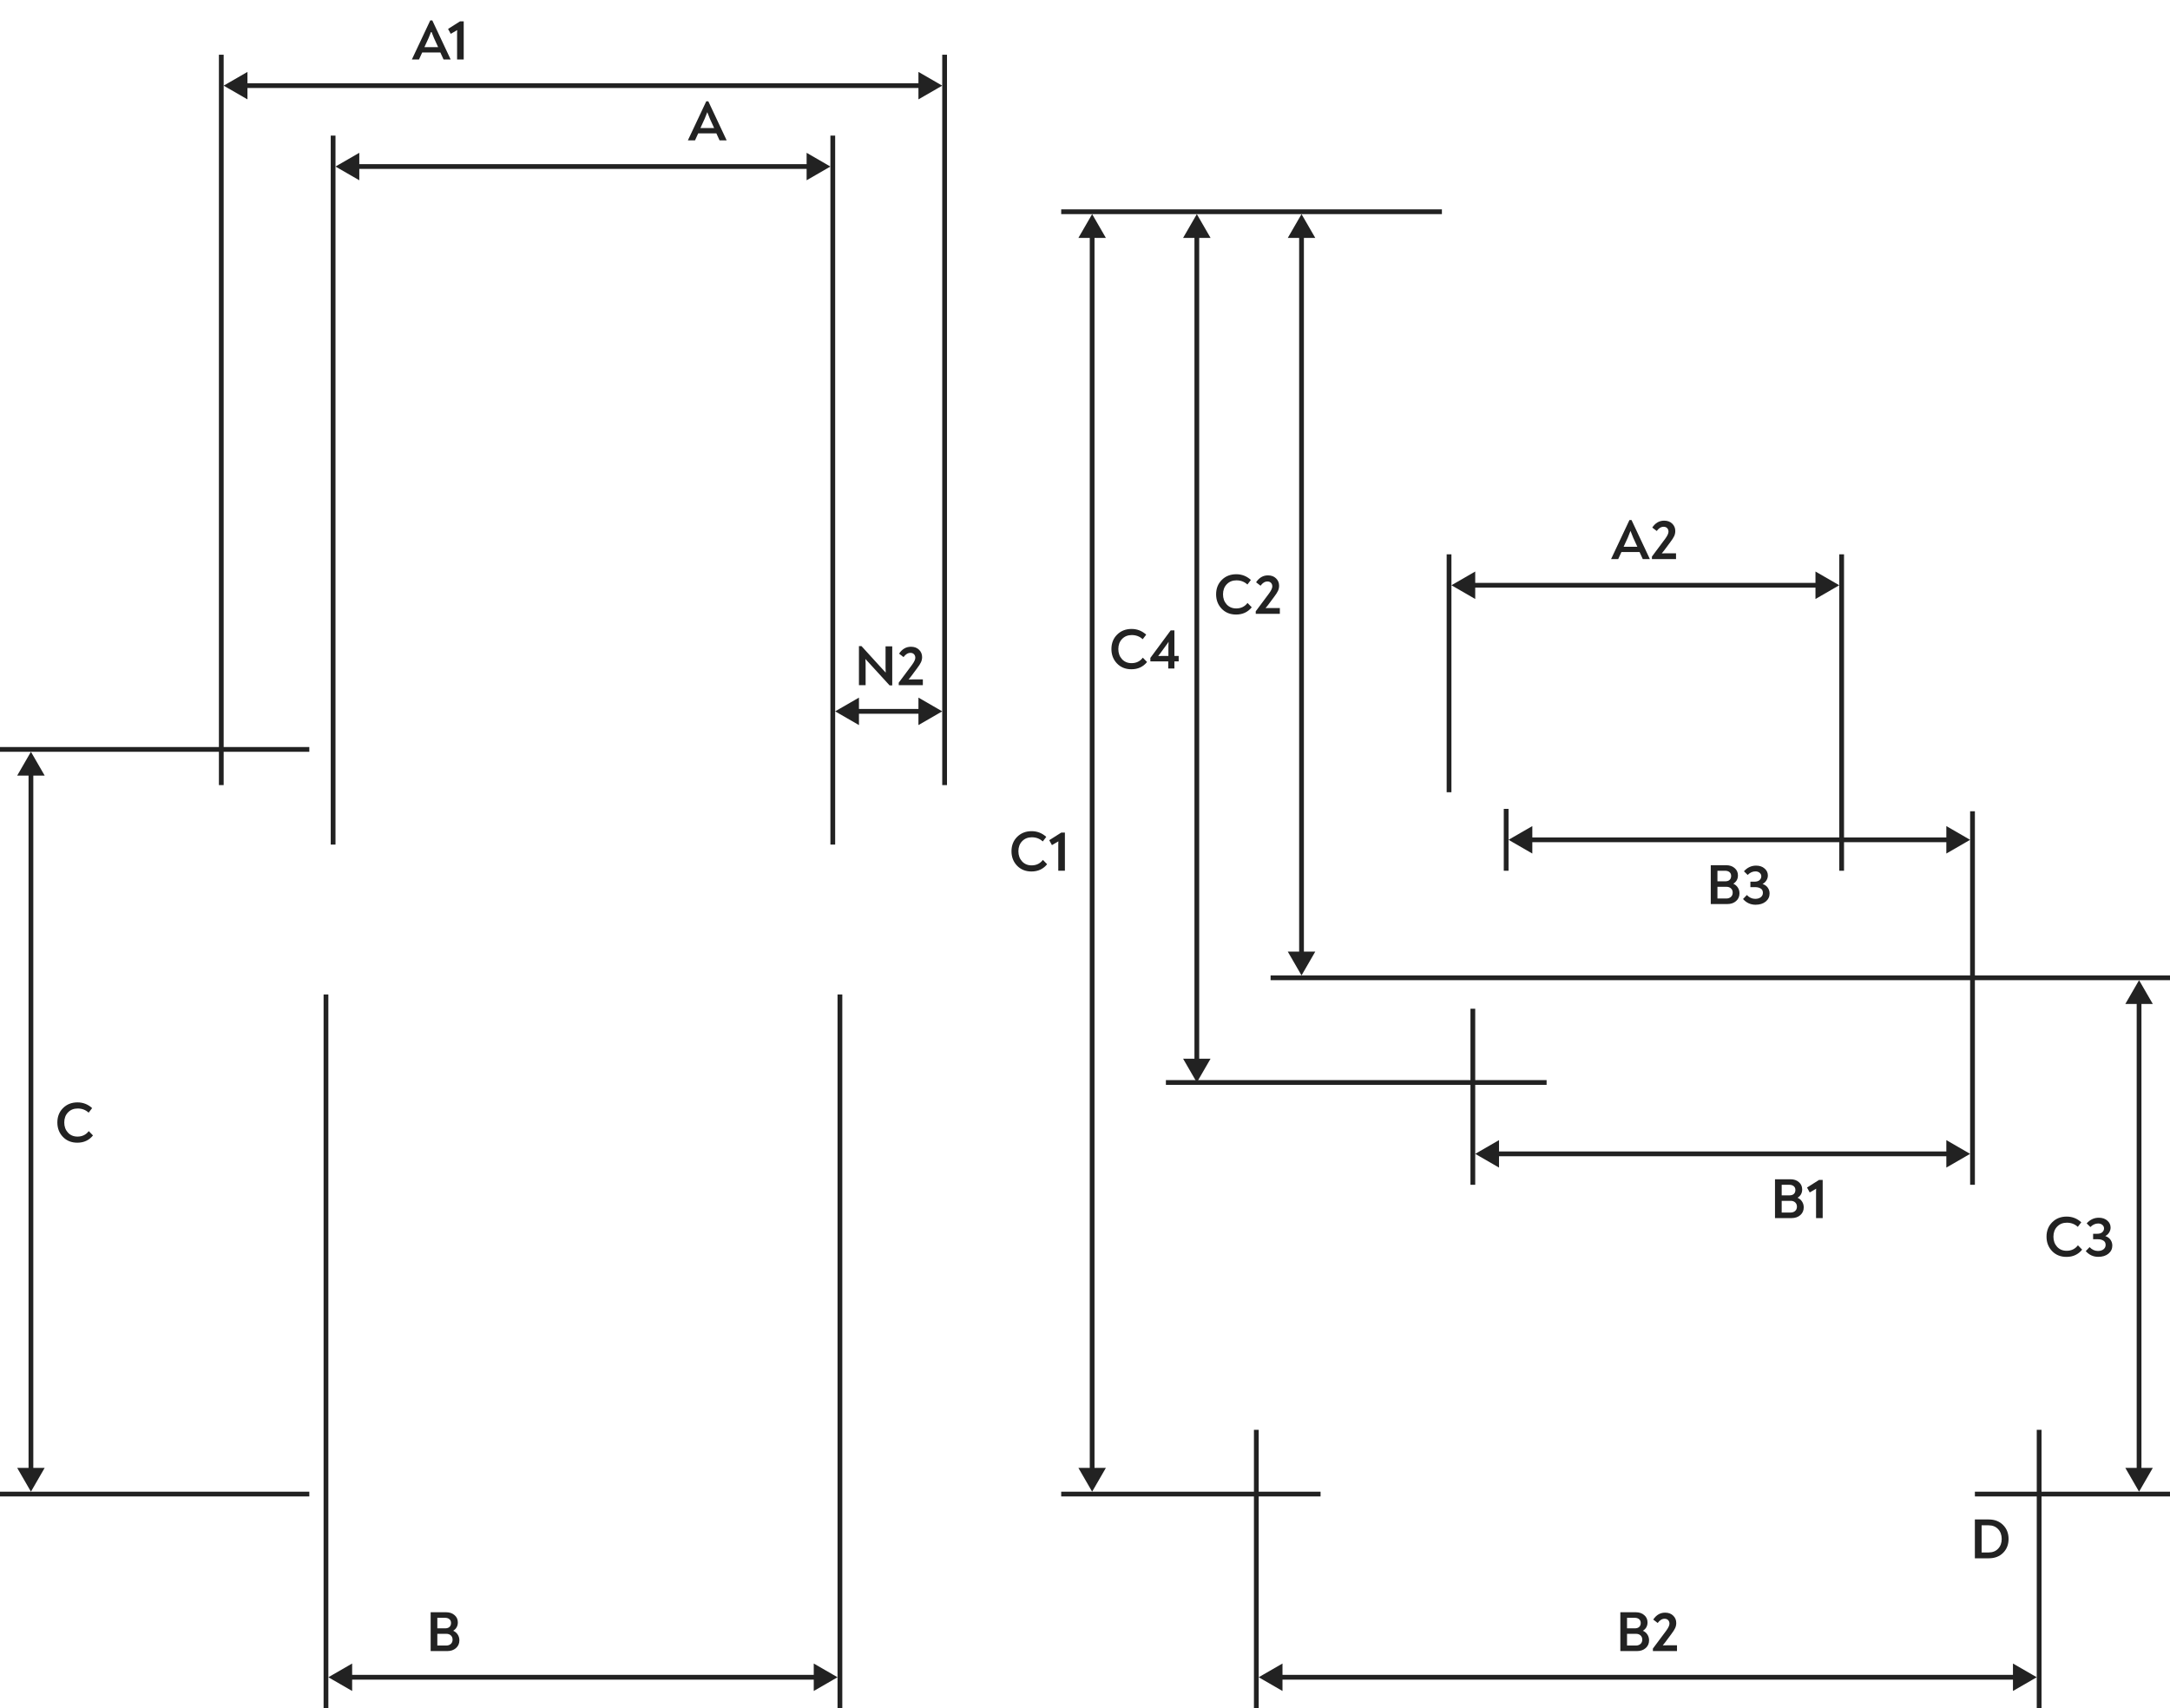 <svg width="912" height="718" viewBox="0 0 912 718" fill="none" xmlns="http://www.w3.org/2000/svg">
    <path d="M140 355L140 57" stroke="#222222" stroke-width="2"/>
    <path d="M93 330L93 23" stroke="#222222" stroke-width="2"/>
    <path d="M397 330L397 23" stroke="#222222" stroke-width="2"/>
    <path d="M350 355L350 57" stroke="#222222" stroke-width="2"/>
    <path d="M137 717.998L137 418" stroke="#222222" stroke-width="2"/>
    <path d="M353 718L353 418" stroke="#222222" stroke-width="2"/>
    <path d="M829 498V341" stroke="#222222" stroke-width="2"/>
    <path d="M619 498L619 424" stroke="#222222" stroke-width="2"/>
    <path d="M633 366L633 340" stroke="#222222" stroke-width="2"/>
    <path d="M528 718L528 601" stroke="#222222" stroke-width="2"/>
    <path d="M857 718L857 601" stroke="#222222" stroke-width="2"/>
    <path d="M141 70L151 75.773V64.227L141 70ZM349 70L339 64.227V75.773L349 70ZM150 71H340V69H150V71Z" fill="#222222"/>
    <path d="M94 36L104 41.773L104 30.227L94 36ZM396 36L386 30.227L386 41.773L396 36ZM103 37L387 37L387 35L103 35L103 37Z" fill="#222222"/>
    <path d="M13 627L18.773 617L7.226 617L13 627ZM13 316L7.227 326H18.774L13 316ZM14 618L14 325H12L12 618L14 618Z" fill="#222222"/>
    <path d="M459 627L464.774 617H453.226L459 627ZM459 90L453.226 100H464.774L459 90ZM460 618L460 99H458L458 618H460Z" fill="#222222"/>
    <path d="M503 455L508.774 445L497.226 445L503 455ZM503 90L497.227 100L508.774 100L503 90ZM504 446L504 99L502 99L502 446L504 446Z" fill="#222222"/>
    <path d="M899 627L904.774 617L893.226 617L899 627ZM899 412L893.226 422L904.774 422L899 412ZM900 618L900 421L898 421L898 618L900 618Z" fill="#222222"/>
    <path d="M547 410L552.774 400L541.227 400L547 410ZM547 90L541.227 100L552.774 100L547 90ZM548 401L548 99L546 99L546 401L548 401Z" fill="#222222"/>
    <path d="M138 705L148 710.774L148 699.227L138 705ZM352 705L342 699.227L342 710.774L352 705ZM147 706L343 706L343 704L147 704L147 706Z" fill="#222222"/>
    <path d="M529 705L539 710.774L539 699.226L529 705ZM856 705L846 699.227L846 710.774L856 705ZM538 706L847 706L847 704L538 704L538 706Z" fill="#222222"/>
    <path d="M620 485L630 490.773L630 479.226L620 485ZM828 485L818 479.227L818 490.774L828 485ZM629 486L819 486L819 484L629 484L629 486Z" fill="#222222"/>
    <path d="M634 353L644 347.226L644 358.774L634 353ZM828 353L818 358.774L818 347.226L828 353ZM643 352L819 352L819 354L643 354L643 352Z" fill="#222222"/>
    <line x1="130" y1="315" y2="315" stroke="#222222" stroke-width="2"/>
    <path d="M130 628H0" stroke="#222222" stroke-width="2"/>
    <path d="M555 628L446 628" stroke="#222222" stroke-width="2"/>
    <path d="M912 411L534 411" stroke="#222222" stroke-width="2"/>
    <path d="M650 455H490" stroke="#222222" stroke-width="2"/>
    <path d="M606 89L446 89" stroke="#222222" stroke-width="2"/>
    <path d="M912 628H830" stroke="#222222" stroke-width="2"/>
    <path d="M351 299L361 293.226L361 304.774L351 299ZM396 299L386 304.774L386 293.226L396 299ZM360 298L387 298L387 300L360 300L360 298Z" fill="#222222"/>
    <path d="M297.688 42.584L305.368 58.928V59H302.416L301.072 56.048H293.44L292.096 59H289.12V58.952L296.824 42.584H297.688ZM297.256 47.144C296.904 48.12 296.536 49.048 296.152 49.928L294.376 53.816H300.136L298.36 49.928C298.024 49.176 297.656 48.248 297.256 47.144Z" fill="#222222"/>
    <path d="M181.688 8.584L189.368 24.928V25H186.416L185.072 22.048H177.44L176.096 25H173.12V24.952L180.824 8.584H181.688ZM181.256 13.144C180.904 14.12 180.536 15.048 180.152 15.928L178.376 19.816H184.136L182.36 15.928C182.024 15.176 181.656 14.248 181.256 13.144ZM193.353 8.968H194.889V25H192.105V13.744C192.105 13.52 192.121 13.152 192.153 12.64C192.025 12.72 191.841 12.832 191.601 12.976L189.441 14.224L188.313 12.16L193.353 8.968Z" fill="#222222"/>
    <path d="M32.504 480.312C30.024 480.312 28 479.496 26.432 477.864C24.88 476.232 24.104 474.216 24.104 471.816C24.104 469.368 24.896 467.352 26.48 465.768C28.08 464.168 30.112 463.368 32.576 463.368C34.912 463.368 36.96 464.168 38.72 465.768L37.256 467.688C35.992 466.52 34.456 465.936 32.648 465.936C30.984 465.936 29.624 466.488 28.568 467.592C27.528 468.68 27.008 470.088 27.008 471.816C27.008 473.512 27.52 474.928 28.544 476.064C29.584 477.184 30.92 477.744 32.552 477.744C34.552 477.744 36.136 476.976 37.304 475.44L39.08 477.264C37.432 479.296 35.24 480.312 32.504 480.312Z" fill="#222222"/>
    <path d="M190.472 685.456C191.272 685.808 191.904 686.344 192.368 687.064C192.832 687.768 193.064 688.576 193.064 689.488C193.064 690.832 192.584 691.92 191.624 692.752C190.68 693.584 189.456 694 187.952 694H180.992V677.68H187.496C188.936 677.68 190.112 678.08 191.024 678.88C191.952 679.664 192.416 680.688 192.416 681.952C192.416 683.472 191.768 684.64 190.472 685.456ZM183.8 680.008V684.448H187.064C187.864 684.448 188.48 684.248 188.912 683.848C189.344 683.448 189.56 682.888 189.56 682.168C189.56 681.496 189.328 680.968 188.864 680.584C188.4 680.2 187.784 680.008 187.016 680.008H183.8ZM187.496 691.672C188.312 691.672 188.968 691.448 189.464 691C189.96 690.552 190.208 689.952 190.208 689.2C190.208 688.464 189.968 687.872 189.488 687.424C189.008 686.976 188.376 686.752 187.592 686.752H183.8V691.672H187.496Z" fill="#222222"/>
    <path d="M372.176 271.68H374.984V288.096H373.88L365.072 278.472C364.432 277.784 363.976 277.288 363.704 276.984C363.768 277.784 363.8 278.376 363.8 278.76V288H360.992V271.584H362.072L370.616 280.968C371.352 281.736 371.896 282.32 372.248 282.72C372.2 281.92 372.176 281.192 372.176 280.536V271.68ZM383.433 285.576H387.849V288H377.721V286.944L383.337 279.408C384.233 278.176 384.681 277.2 384.681 276.48C384.681 275.872 384.497 275.376 384.129 274.992C383.761 274.608 383.265 274.416 382.641 274.416C381.569 274.416 380.601 275.008 379.737 276.192L377.865 274.752C379.145 272.816 380.809 271.848 382.857 271.848C384.265 271.848 385.393 272.264 386.241 273.096C387.105 273.928 387.537 274.96 387.537 276.192C387.537 276.944 387.385 277.656 387.081 278.328C386.777 279 386.217 279.872 385.401 280.944L382.809 284.424C382.473 284.888 382.153 285.28 381.849 285.6C382.217 285.584 382.745 285.576 383.433 285.576Z" fill="#222222"/>
    <path d="M433.504 366.312C431.024 366.312 429 365.496 427.432 363.864C425.88 362.232 425.104 360.216 425.104 357.816C425.104 355.368 425.896 353.352 427.48 351.768C429.08 350.168 431.112 349.368 433.576 349.368C435.912 349.368 437.96 350.168 439.72 351.768L438.256 353.688C436.992 352.52 435.456 351.936 433.648 351.936C431.984 351.936 430.624 352.488 429.568 353.592C428.528 354.68 428.008 356.088 428.008 357.816C428.008 359.512 428.52 360.928 429.544 362.064C430.584 363.184 431.92 363.744 433.552 363.744C435.552 363.744 437.136 362.976 438.304 361.44L440.08 363.264C438.432 365.296 436.24 366.312 433.504 366.312ZM446.017 349.968H447.553V366H444.769V354.744C444.769 354.52 444.785 354.152 444.817 353.64C444.689 353.72 444.505 353.832 444.265 353.976L442.105 355.224L440.977 353.16L446.017 349.968Z" fill="#222222"/>
    <path d="M475.504 281.312C473.024 281.312 471 280.496 469.432 278.864C467.88 277.232 467.104 275.216 467.104 272.816C467.104 270.368 467.896 268.352 469.48 266.768C471.08 265.168 473.112 264.368 475.576 264.368C477.912 264.368 479.96 265.168 481.72 266.768L480.256 268.688C478.992 267.52 477.456 266.936 475.648 266.936C473.984 266.936 472.624 267.488 471.568 268.592C470.528 269.68 470.008 271.088 470.008 272.816C470.008 274.512 470.52 275.928 471.544 277.064C472.584 278.184 473.92 278.744 475.552 278.744C477.552 278.744 479.136 277.976 480.304 276.44L482.08 278.264C480.432 280.296 478.24 281.312 475.504 281.312ZM493.574 275.72H495.374V278H493.574V281H490.982V278H483.47V276.536L492.014 264.968H493.574V275.72ZM491.054 275.72V271.736C491.054 270.888 491.078 270.224 491.126 269.744C490.774 270.32 490.438 270.808 490.118 271.208L487.67 274.568C487.206 275.176 486.902 275.568 486.758 275.744C487.126 275.728 487.67 275.72 488.39 275.72H491.054Z" fill="#222222"/>
    <path d="M519.504 258.312C517.024 258.312 515 257.496 513.432 255.864C511.88 254.232 511.104 252.216 511.104 249.816C511.104 247.368 511.896 245.352 513.48 243.768C515.08 242.168 517.112 241.368 519.576 241.368C521.912 241.368 523.96 242.168 525.72 243.768L524.256 245.688C522.992 244.52 521.456 243.936 519.648 243.936C517.984 243.936 516.624 244.488 515.568 245.592C514.528 246.68 514.008 248.088 514.008 249.816C514.008 251.512 514.52 252.928 515.544 254.064C516.584 255.184 517.92 255.744 519.552 255.744C521.552 255.744 523.136 254.976 524.304 253.44L526.08 255.264C524.432 257.296 522.24 258.312 519.504 258.312ZM533.472 255.576H537.888V258H527.76V256.944L533.376 249.408C534.272 248.176 534.72 247.2 534.72 246.48C534.72 245.872 534.536 245.376 534.168 244.992C533.8 244.608 533.304 244.416 532.68 244.416C531.608 244.416 530.64 245.008 529.776 246.192L527.904 244.752C529.184 242.816 530.848 241.848 532.896 241.848C534.304 241.848 535.432 242.264 536.28 243.096C537.144 243.928 537.576 244.96 537.576 246.192C537.576 246.944 537.424 247.656 537.12 248.328C536.816 249 536.256 249.872 535.44 250.944L532.848 254.424C532.512 254.888 532.192 255.28 531.888 255.6C532.256 255.584 532.784 255.576 533.472 255.576Z" fill="#222222"/>
    <path d="M728.472 371.456C729.272 371.808 729.904 372.344 730.368 373.064C730.832 373.768 731.064 374.576 731.064 375.488C731.064 376.832 730.584 377.92 729.624 378.752C728.68 379.584 727.456 380 725.952 380H718.992V363.68H725.496C726.936 363.68 728.112 364.08 729.024 364.88C729.952 365.664 730.416 366.688 730.416 367.952C730.416 369.472 729.768 370.64 728.472 371.456ZM721.8 366.008V370.448H725.064C725.864 370.448 726.48 370.248 726.912 369.848C727.344 369.448 727.56 368.888 727.56 368.168C727.56 367.496 727.328 366.968 726.864 366.584C726.4 366.2 725.784 366.008 725.016 366.008H721.8ZM725.496 377.672C726.312 377.672 726.968 377.448 727.464 377C727.96 376.552 728.208 375.952 728.208 375.2C728.208 374.464 727.968 373.872 727.488 373.424C727.008 372.976 726.376 372.752 725.592 372.752H721.8V377.672H725.496ZM737.81 380.288C735.73 380.288 733.978 379.488 732.554 377.888L734.162 376.208C735.186 377.28 736.354 377.816 737.666 377.816C738.642 377.816 739.426 377.584 740.018 377.12C740.61 376.64 740.906 376.032 740.906 375.296C740.906 374.448 740.594 373.84 739.97 373.472C739.346 373.088 738.586 372.896 737.69 372.896H735.65V370.592H737.378C738.306 370.592 739.01 370.376 739.49 369.944C739.986 369.496 740.234 368.96 740.234 368.336C740.234 367.744 740.002 367.256 739.538 366.872C739.09 366.472 738.498 366.272 737.762 366.272C736.578 366.272 735.49 366.768 734.498 367.76L732.938 366.224C734.362 364.64 736.066 363.848 738.05 363.848C739.506 363.848 740.69 364.248 741.602 365.048C742.53 365.832 742.994 366.816 742.994 368C742.994 368.72 742.794 369.4 742.394 370.04C742.01 370.68 741.466 371.184 740.762 371.552C741.738 371.888 742.474 372.416 742.97 373.136C743.466 373.856 743.714 374.664 743.714 375.56C743.714 376.936 743.17 378.072 742.082 378.968C740.994 379.848 739.57 380.288 737.81 380.288Z" fill="#222222"/>
    <path d="M755.472 503.456C756.272 503.808 756.904 504.344 757.368 505.064C757.832 505.768 758.064 506.576 758.064 507.488C758.064 508.832 757.584 509.92 756.624 510.752C755.68 511.584 754.456 512 752.952 512H745.992V495.68H752.496C753.936 495.68 755.112 496.08 756.024 496.88C756.952 497.664 757.416 498.688 757.416 499.952C757.416 501.472 756.768 502.64 755.472 503.456ZM748.8 498.008V502.448H752.064C752.864 502.448 753.48 502.248 753.912 501.848C754.344 501.448 754.56 500.888 754.56 500.168C754.56 499.496 754.328 498.968 753.864 498.584C753.4 498.2 752.784 498.008 752.016 498.008H748.8ZM752.496 509.672C753.312 509.672 753.968 509.448 754.464 509C754.96 508.552 755.208 507.952 755.208 507.2C755.208 506.464 754.968 505.872 754.488 505.424C754.008 504.976 753.376 504.752 752.592 504.752H748.8V509.672H752.496ZM764.494 495.968H766.03V512H763.246V500.744C763.246 500.52 763.262 500.152 763.294 499.64C763.166 499.72 762.982 499.832 762.742 499.976L760.582 501.224L759.454 499.16L764.494 495.968Z" fill="#222222"/>
    <path d="M868.504 528.312C866.024 528.312 864 527.496 862.432 525.864C860.88 524.232 860.104 522.216 860.104 519.816C860.104 517.368 860.896 515.352 862.48 513.768C864.08 512.168 866.112 511.368 868.576 511.368C870.912 511.368 872.96 512.168 874.72 513.768L873.256 515.688C871.992 514.52 870.456 513.936 868.648 513.936C866.984 513.936 865.624 514.488 864.568 515.592C863.528 516.68 863.008 518.088 863.008 519.816C863.008 521.512 863.52 522.928 864.544 524.064C865.584 525.184 866.92 525.744 868.552 525.744C870.552 525.744 872.136 524.976 873.304 523.44L875.08 525.264C873.432 527.296 871.24 528.312 868.504 528.312ZM881.849 528.288C879.769 528.288 878.017 527.488 876.593 525.888L878.201 524.208C879.225 525.28 880.393 525.816 881.705 525.816C882.681 525.816 883.465 525.584 884.057 525.12C884.649 524.64 884.945 524.032 884.945 523.296C884.945 522.448 884.633 521.84 884.009 521.472C883.385 521.088 882.625 520.896 881.729 520.896H879.689V518.592H881.417C882.345 518.592 883.049 518.376 883.529 517.944C884.025 517.496 884.273 516.96 884.273 516.336C884.273 515.744 884.041 515.256 883.577 514.872C883.129 514.472 882.537 514.272 881.801 514.272C880.617 514.272 879.529 514.768 878.537 515.76L876.977 514.224C878.401 512.64 880.105 511.848 882.089 511.848C883.545 511.848 884.729 512.248 885.641 513.048C886.569 513.832 887.033 514.816 887.033 516C887.033 516.72 886.833 517.4 886.433 518.04C886.049 518.68 885.505 519.184 884.801 519.552C885.777 519.888 886.513 520.416 887.009 521.136C887.505 521.856 887.753 522.664 887.753 523.56C887.753 524.936 887.209 526.072 886.121 526.968C885.033 527.848 883.609 528.288 881.849 528.288Z" fill="#222222"/>
    <path d="M829.992 655V638.68H835.824C838.288 638.68 840.288 639.448 841.824 640.984C843.376 642.52 844.152 644.48 844.152 646.864C844.152 649.248 843.384 651.2 841.848 652.72C840.328 654.24 838.328 655 835.848 655H829.992ZM832.824 652.552H835.728C837.424 652.552 838.768 652.024 839.76 650.968C840.768 649.912 841.272 648.544 841.272 646.864C841.272 645.184 840.768 643.808 839.76 642.736C838.752 641.664 837.4 641.128 835.704 641.128H832.824V652.552Z" fill="#222222"/>
    <path d="M690.472 685.456C691.272 685.808 691.904 686.344 692.368 687.064C692.832 687.768 693.064 688.576 693.064 689.488C693.064 690.832 692.584 691.92 691.624 692.752C690.68 693.584 689.456 694 687.952 694H680.992V677.68H687.496C688.936 677.68 690.112 678.08 691.024 678.88C691.952 679.664 692.416 680.688 692.416 681.952C692.416 683.472 691.768 684.64 690.472 685.456ZM683.8 680.008V684.448H687.064C687.864 684.448 688.48 684.248 688.912 683.848C689.344 683.448 689.56 682.888 689.56 682.168C689.56 681.496 689.328 680.968 688.864 680.584C688.4 680.2 687.784 680.008 687.016 680.008H683.8ZM687.496 691.672C688.312 691.672 688.968 691.448 689.464 691C689.96 690.552 690.208 689.952 690.208 689.2C690.208 688.464 689.968 687.872 689.488 687.424C689.008 686.976 688.376 686.752 687.592 686.752H683.8V691.672H687.496ZM700.386 691.576H704.802V694H694.674V692.944L700.29 685.408C701.186 684.176 701.634 683.2 701.634 682.48C701.634 681.872 701.45 681.376 701.082 680.992C700.714 680.608 700.218 680.416 699.594 680.416C698.522 680.416 697.554 681.008 696.69 682.192L694.818 680.752C696.098 678.816 697.762 677.848 699.81 677.848C701.218 677.848 702.346 678.264 703.194 679.096C704.058 679.928 704.49 680.96 704.49 682.192C704.49 682.944 704.338 683.656 704.034 684.328C703.73 685 703.17 685.872 702.354 686.944L699.762 690.424C699.426 690.888 699.106 691.28 698.802 691.6C699.17 691.584 699.698 691.576 700.386 691.576Z" fill="#222222"/>
    <path d="M609 333V233" stroke="#222222" stroke-width="2"/>
    <path d="M774 366L774 233" stroke="#222222" stroke-width="2"/>
    <path d="M610 246L620 251.774L620 240.227L610 246ZM773 246L763 240.227L763 251.774L773 246ZM619 247L764 247L764 245L619 245L619 247Z" fill="#222222"/>
    <path d="M685.688 218.584L693.368 234.928V235H690.416L689.072 232.048H681.44L680.096 235H677.12V234.952L684.824 218.584H685.688ZM685.256 223.144C684.904 224.12 684.536 225.048 684.152 225.928L682.376 229.816H688.136L686.36 225.928C686.024 225.176 685.656 224.248 685.256 223.144ZM699.979 232.576H704.395V235H694.267V233.944L699.883 226.408C700.779 225.176 701.227 224.2 701.227 223.48C701.227 222.872 701.043 222.376 700.675 221.992C700.307 221.608 699.811 221.416 699.187 221.416C698.115 221.416 697.147 222.008 696.283 223.192L694.411 221.752C695.691 219.816 697.355 218.848 699.403 218.848C700.811 218.848 701.939 219.264 702.787 220.096C703.651 220.928 704.083 221.96 704.083 223.192C704.083 223.944 703.931 224.656 703.627 225.328C703.323 226 702.763 226.872 701.947 227.944L699.355 231.424C699.019 231.888 698.699 232.28 698.395 232.6C698.763 232.584 699.291 232.576 699.979 232.576Z" fill="#222222"/>
</svg>